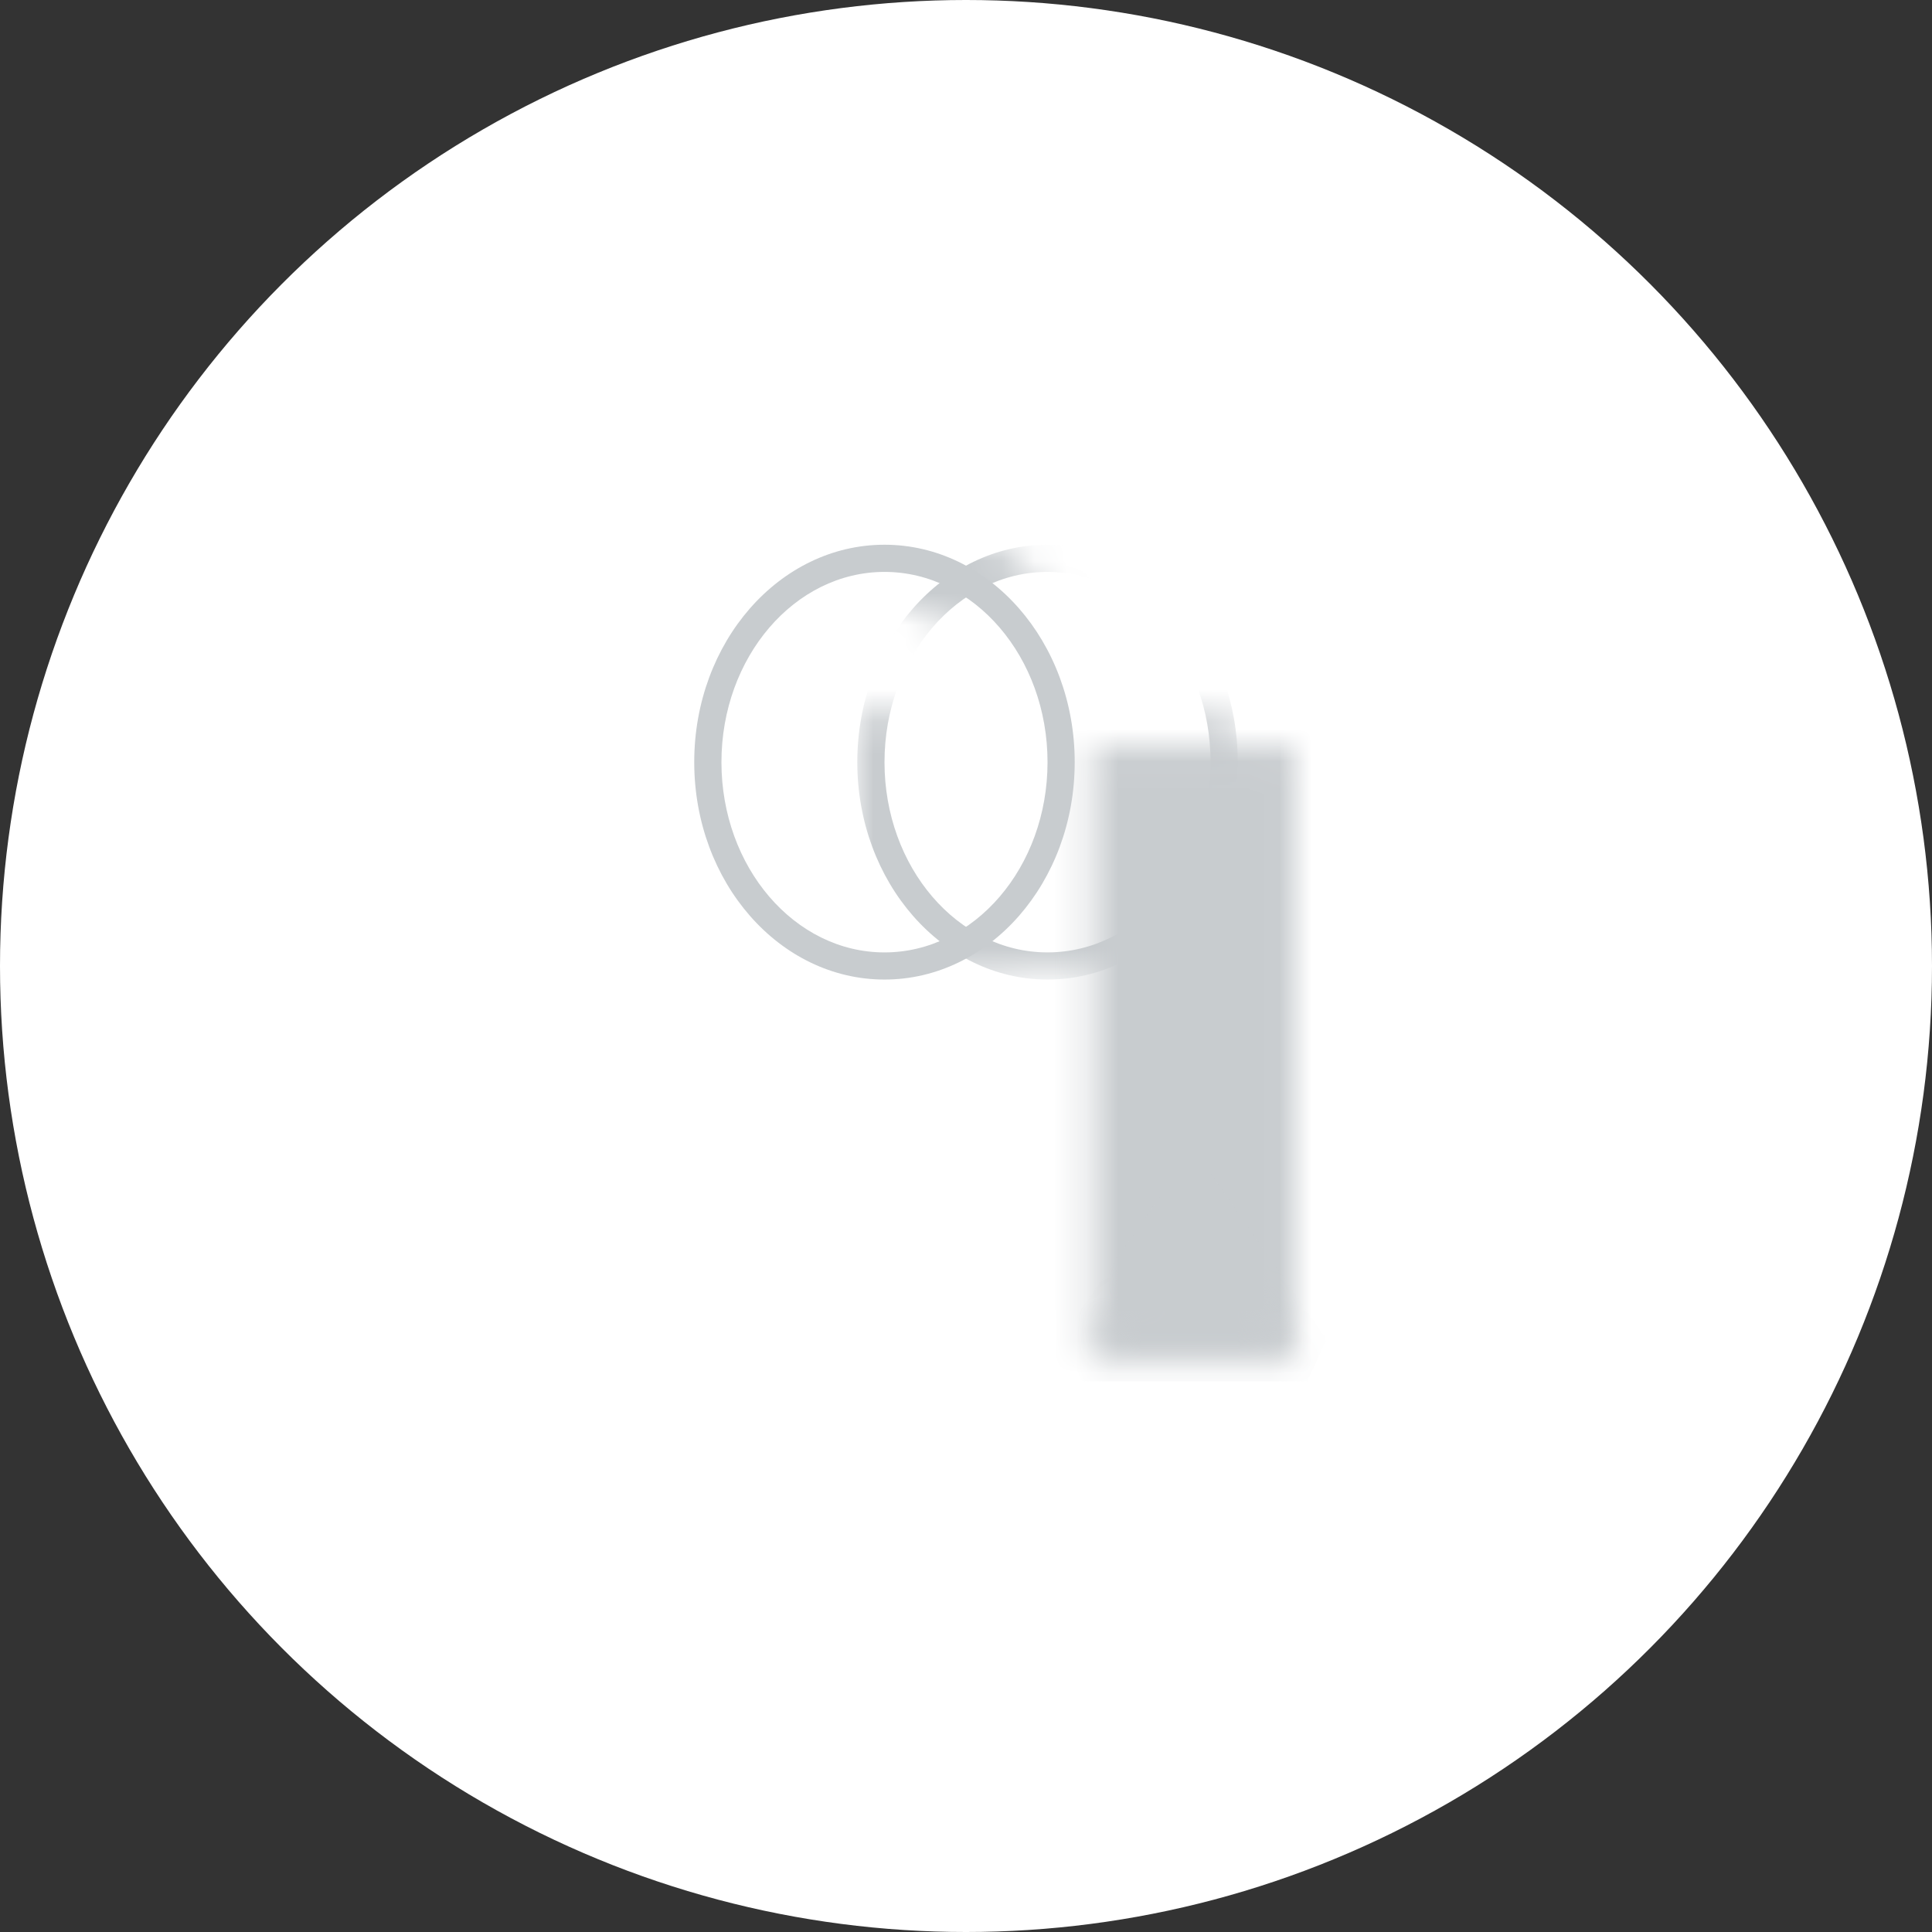 <?xml version="1.0" encoding="utf-8"?>
<!-- Generator: Adobe Illustrator 16.0.0, SVG Export Plug-In . SVG Version: 6.00 Build 0)  -->
<!DOCTYPE svg PUBLIC "-//W3C//DTD SVG 1.1//EN" "http://www.w3.org/Graphics/SVG/1.1/DTD/svg11.dtd">
<svg version="1.1" id="Layer_1" xmlns="http://www.w3.org/2000/svg" xmlns:xlink="http://www.w3.org/1999/xlink" x="0px" y="0px"
	 width="60px" height="60px" viewBox="0 -0.523 60 60" enable-background="new 0 -0.523 60 60" xml:space="preserve">
<rect x="0" y="-0.523" width="60" height="60" fill="#333333" stroke="none"/>
<circle fill="#FFFFFF" cx="30" cy="29.477" r="30"/>
<g>
	<defs>
		<filter id="Adobe_OpacityMaskFilter" filterUnits="userSpaceOnUse" x="26.624" y="16.394" width="11.816" height="13.504">
			
				<feColorMatrix  type="matrix" values="-1 0 0 0 1  0 -1 0 0 1  0 0 -1 0 1  0 0 0 1 0" color-interpolation-filters="sRGB" result="source"/>
			<feFlood  style="flood-color:white;flood-opacity:1" result="back"/>
			<feBlend  in="source" in2="back" mode="normal"/>
		</filter>
	</defs>
	<mask maskUnits="userSpaceOnUse" x="26.624" y="16.394" width="11.816" height="13.504" id="SVGID_1_">
		<g filter="url(#Adobe_OpacityMaskFilter)">
			<g>
				<path fill="#FFFFFF" d="M27.469,30.945c-3.836,0-6.955-3.498-6.955-7.799c0-4.301,3.119-7.799,6.955-7.799
					c3.834,0,6.954,3.498,6.954,7.799C34.423,27.447,31.303,30.945,27.469,30.945z M27.469,18.285c-2.217,0-4.019,2.182-4.019,4.862
					c0,2.682,1.802,4.861,4.019,4.861c2.215,0,4.018-2.18,4.018-4.861C31.486,20.466,29.684,18.285,27.469,18.285z"/>
				<rect x="24.506" y="21.626" fill="#FFFFFF" width="15.176" height="14.653"/>
			</g>
		</g>
	</mask>
	<path mask="url(#SVGID_1_)" fill="#C8CCCF" d="M32.532,16.394c-3.263,0-5.908,3.022-5.908,6.752c0,3.729,2.646,6.752,5.908,6.752
		s5.908-3.023,5.908-6.752C38.44,19.417,35.795,16.394,32.532,16.394z M32.532,29.055c-2.793,0-5.063-2.65-5.063-5.908
		c0-3.258,2.271-5.909,5.063-5.909c2.794,0,5.063,2.65,5.063,5.909C37.596,26.404,35.326,29.055,32.532,29.055z"/>
	<path fill="#C8CCCF" d="M27.469,16.394c-3.264,0-5.909,3.022-5.909,6.752c0,3.729,2.646,6.752,5.909,6.752
		c3.262,0,5.907-3.023,5.907-6.752C33.376,19.417,30.73,16.394,27.469,16.394z M27.469,29.055c-2.794,0-5.064-2.65-5.064-5.908
		c0-3.258,2.271-5.909,5.064-5.909c2.792,0,5.063,2.65,5.063,5.909C32.532,26.404,30.261,29.055,27.469,29.055z"/>
	<defs>
		<filter id="Adobe_OpacityMaskFilter_1_" filterUnits="userSpaceOnUse" x="18.226" y="21.626" width="23.549" height="20.934">
			
				<feColorMatrix  type="matrix" values="-1 0 0 0 1  0 -1 0 0 1  0 0 -1 0 1  0 0 0 1 0" color-interpolation-filters="sRGB" result="source"/>
			<feFlood  style="flood-color:white;flood-opacity:1" result="back"/>
			<feBlend  in="source" in2="back" mode="normal"/>
		</filter>
	</defs>
	<mask maskUnits="userSpaceOnUse" x="18.226" y="21.626" width="23.549" height="20.934" id="SVGID_2_">
		<g filter="url(#Adobe_OpacityMaskFilter_1_)">
			<rect x="33.925" y="22.673" fill="#FFFFFF" width="6.28" height="18.84"/>
		</g>
	</mask>
	<path mask="url(#SVGID_2_)" fill="#C8CCCF" d="M19.907,42.561c-0.929,0-1.682-0.75-1.682-1.676V23.301
		c0-0.924,0.753-1.674,1.682-1.674h20.186c0.929,0,1.682,0.75,1.682,1.674v17.584c0,0.926-0.753,1.676-1.682,1.676H19.907z"/>
	<defs>
		<filter id="Adobe_OpacityMaskFilter_2_" filterUnits="userSpaceOnUse" x="32.928" y="22.281" width="8.273" height="20.094">
			
				<feColorMatrix  type="matrix" values="-1 0 0 0 1  0 -1 0 0 1  0 0 -1 0 1  0 0 0 1 0" color-interpolation-filters="sRGB" result="source"/>
			<feFlood  style="flood-color:white;flood-opacity:1" result="back"/>
			<feBlend  in="source" in2="back" mode="normal"/>
		</filter>
	</defs>
	<mask maskUnits="userSpaceOnUse" x="32.928" y="22.281" width="8.273" height="20.094" id="SVGID_3_">
		<g filter="url(#Adobe_OpacityMaskFilter_2_)">
			<polygon fill="#FFFFFF" points="40.285,41.514 37.064,36.914 33.845,41.514 			"/>
		</g>
	</mask>
	<g mask="url(#SVGID_3_)">
		<polygon fill="#C8CCCF" points="32.928,41.068 37.064,35.16 41.201,41.068 40.6,42.375 33.61,42.375 		"/>
		<rect x="36.541" y="22.281" fill="#C8CCCF" width="1.047" height="14.391"/>
	</g>
</g>
</svg>
